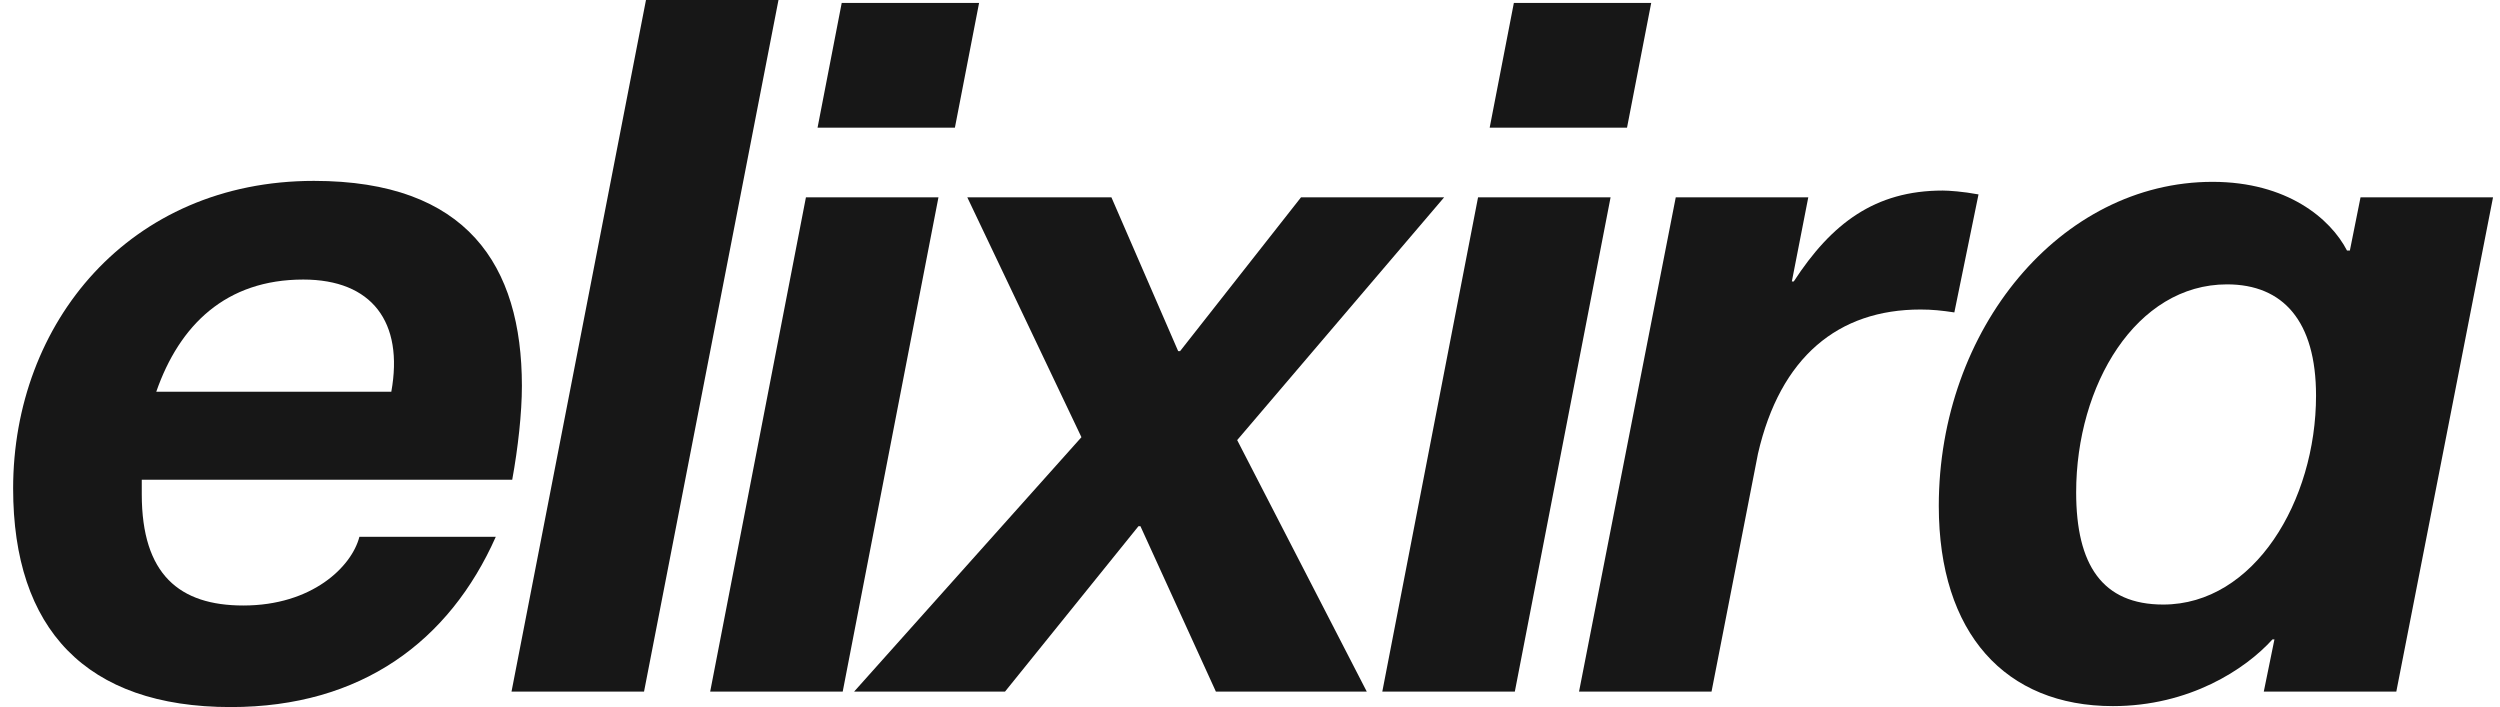 <svg xmlns="http://www.w3.org/2000/svg" fill="none" viewBox="0 0 99 28" height="28" width="99">
<path fill="#171717" d="M92.941 9.921H93.055L93.477 7.814H98.724L94.894 27.387H89.646L90.068 25.319H89.991C88.919 26.506 86.697 27.962 83.671 27.962C79.419 27.962 76.776 25.089 76.776 20.033C76.776 13.023 81.603 7.201 87.616 7.201C90.566 7.201 92.289 8.657 92.941 9.921ZM85.663 23.94C89.263 23.94 91.715 19.841 91.715 15.666C91.715 12.717 90.412 11.261 88.191 11.261C84.59 11.261 82.216 15.245 82.216 19.497C82.216 22.369 83.25 23.94 85.663 23.94Z"></path>
<path fill="#171717" d="M66.36 7.814H71.608L70.957 11.146H71.033C72.527 8.848 74.251 7.546 76.932 7.546C77.162 7.546 77.736 7.584 78.349 7.699L77.392 12.372C76.894 12.296 76.511 12.257 76.051 12.257C72.795 12.257 70.497 14.134 69.616 17.965L67.777 27.387H62.53L66.36 7.814Z"></path>
<path fill="#171717" d="M59.949 0.115H65.388L64.43 5.056H58.991L59.949 0.115ZM58.531 7.814H63.779L59.987 27.388H54.739L58.531 7.814Z"></path>
<path fill="#171717" d="M38.305 7.814H44.012L46.655 13.904H46.732L51.52 7.814H57.188L48.992 17.428L54.124 27.387H48.149L45.161 20.837H45.084L39.799 27.387H33.823L42.825 17.313L38.305 7.814Z"></path>
<path fill="#171717" d="M33.332 0.115H38.772L37.814 5.056H32.375L33.332 0.115ZM31.915 7.814H37.163L33.371 27.388H28.123L31.915 7.814Z"></path>
<path fill="#171717" d="M25.581 0H30.828L25.504 27.387H20.256L25.581 0Z"></path>
<path fill="#171717" d="M9.138 28C3.392 28 0.52 24.897 0.52 19.343C0.52 12.793 5.116 7.163 12.432 7.163C18.484 7.163 20.667 10.495 20.667 15.283C20.667 16.355 20.514 17.735 20.284 18.998H5.614C5.614 19.19 5.614 19.382 5.614 19.573C5.614 22.752 7.108 23.978 9.636 23.978C12.355 23.978 13.926 22.446 14.232 21.258H19.633C17.794 25.395 14.309 28 9.138 28ZM12.011 11.07C8.946 11.07 7.108 12.87 6.188 15.513H15.496C15.994 12.755 14.73 11.07 12.011 11.07Z"></path>
</svg>
